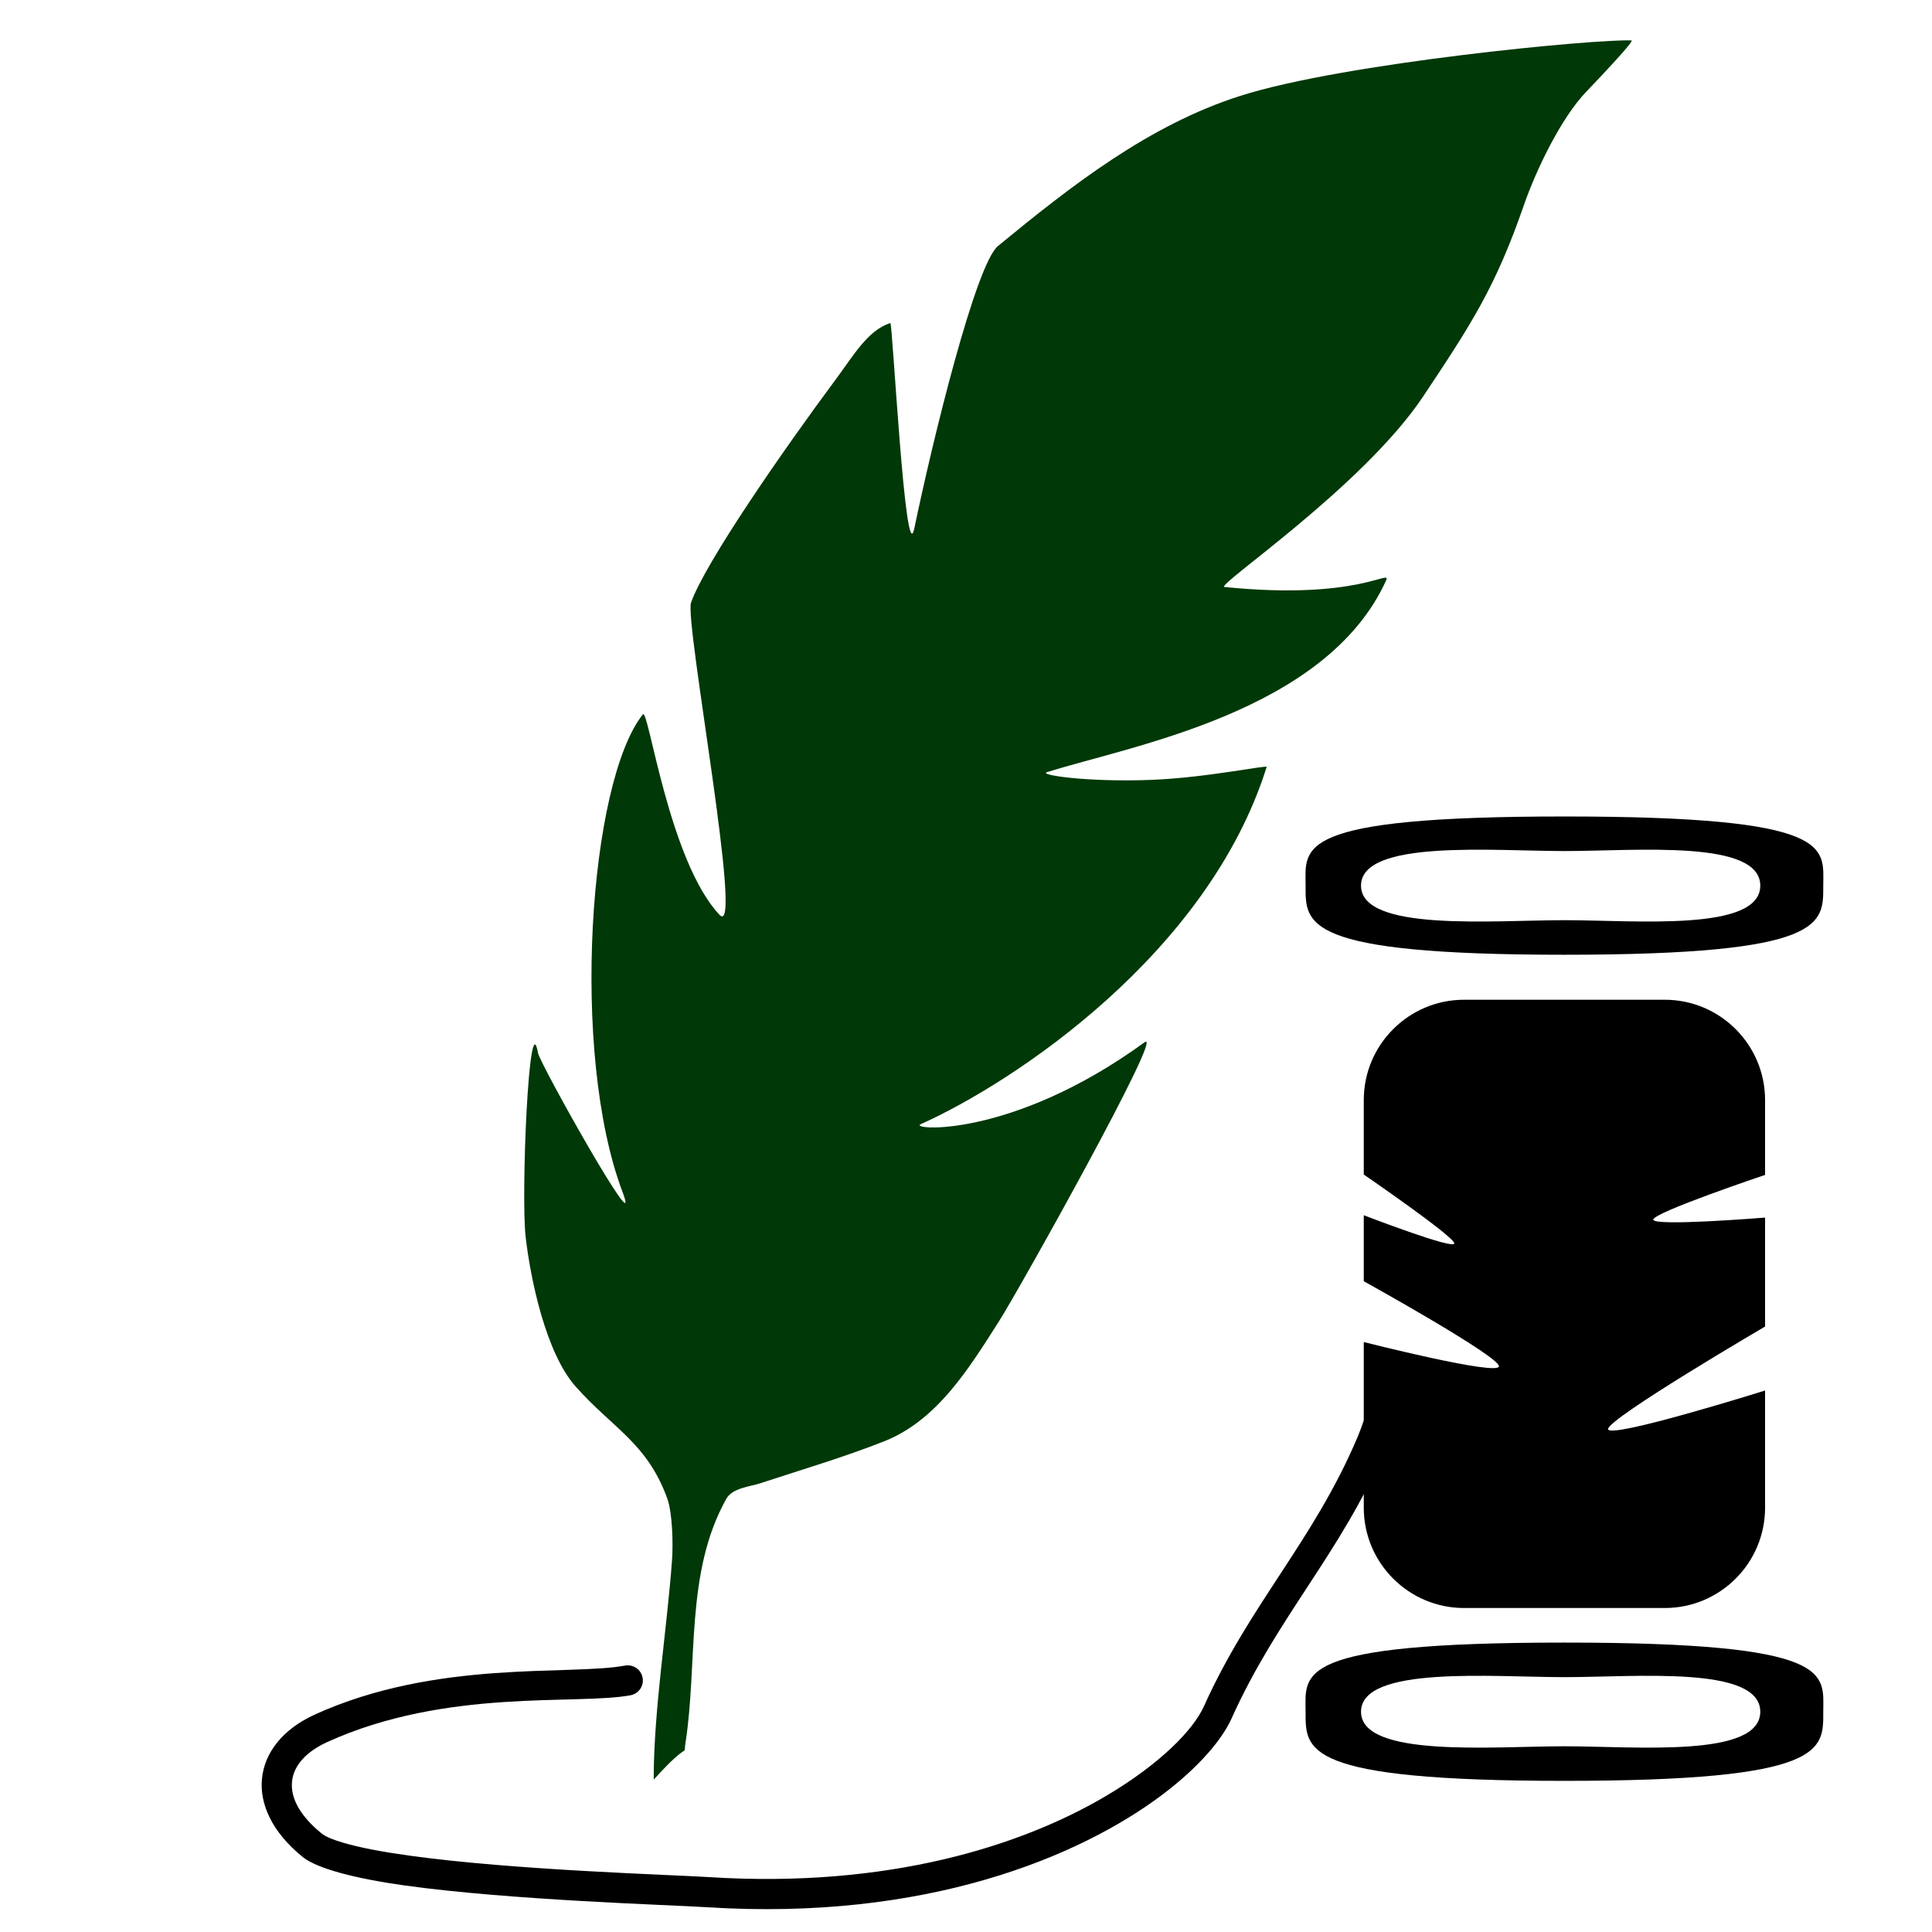 <?xml version="1.0" encoding="UTF-8" standalone="no"?><!DOCTYPE svg PUBLIC "-//W3C//DTD SVG 1.1//EN" "http://www.w3.org/Graphics/SVG/1.1/DTD/svg11.dtd"><svg width="100%" height="100%" viewBox="0 0 800 800" version="1.1" xmlns="http://www.w3.org/2000/svg" xmlns:xlink="http://www.w3.org/1999/xlink" xml:space="preserve" xmlns:serif="http://www.serif.com/" style="fill-rule:evenodd;clip-rule:evenodd;stroke-linejoin:round;stroke-miterlimit:2;"><g id="Logo"><g id="Feather"><path d="M270.681,736.909c-0,-29.108 5.506,-62.049 7.596,-91c0.462,-6.399 0.236,-19.433 -2.039,-25.613c-8.428,-22.902 -22.403,-28.743 -37.881,-46.167c-12.331,-13.881 -18.707,-44.524 -20.699,-61.958c-1.992,-17.439 1.383,-97.201 5.119,-76.16c0.804,4.528 44.016,81.425 34.984,57.517c-21.769,-57.628 -13.808,-169.997 8.447,-197.719c2.283,-2.844 10.705,60.6 31.698,82.981c10.419,11.109 -14.501,-121.495 -11.764,-129.264c5.861,-16.643 39.012,-64.316 59.865,-92.337c7.422,-9.973 13.243,-20.381 22.662,-23.43c0.923,-0.299 6.175,103.099 9.917,85.089c7.74,-37.245 25.49,-109.45 34.658,-116.985c30.239,-24.851 62.327,-50.022 100.239,-62.137c43.065,-13.762 148.19,-23.698 162.1,-22.982c1.351,0.07 -13.213,15.498 -18.552,21.028c-10.756,11.138 -21.086,32.913 -26.048,47.245c-11.687,33.764 -21.681,49.123 -41.643,79.076c-25.023,37.546 -86.371,78.558 -82.328,78.968c55.71,5.642 69.267,-7.813 66.918,-2.656c-24.871,54.6 -105.872,68.414 -140.439,79.348c-3.589,1.136 16.965,4.203 43.162,3.18c23.177,-0.905 48.134,-6.291 47.838,-5.348c-24.272,77.395 -104.725,130.636 -143.235,147.92c-5.263,2.362 37.451,6.244 92.636,-33.877c9.027,-6.563 -52.276,103.048 -60.242,115.507c-12.181,19.053 -25.365,40.957 -47.686,49.742c-16.788,6.608 -34.131,11.712 -51.268,17.352c-3.966,1.305 -11.415,1.888 -13.929,6.367c-17.178,30.597 -11.764,67.911 -16.914,101.008c-1.067,6.858 2.727,-2.3 -13.172,15.305Z" style="fill:#003807;"/></g><g id="Thread"><path id="String" d="M590.417,567.938c3.449,0 6.25,2.801 6.25,6.25c-0,3.45 -2.801,6.25 -6.25,6.25c-4.296,0 -7.085,0.518 -8.971,2.015c-1.882,1.494 -2.738,3.771 -3.729,6.417c-1.26,3.361 -2.452,7.255 -4.27,11.528c-18.17,42.696 -44.395,68.747 -63.524,111.27c-3.822,8.495 -13.382,20.043 -28.802,31.609c-34.123,25.593 -97.634,52.237 -188.281,46.472c-15.755,-1.002 -81.067,-2.879 -125.145,-9.004c-20.353,-2.828 -36.375,-6.978 -42.319,-11.782c-13.021,-10.523 -17.959,-22.278 -16.883,-32.616c1.101,-10.574 8.495,-20.32 21.944,-26.425c50.51,-22.93 105.47,-15.993 128.361,-20.234c3.392,-0.629 6.656,1.614 7.284,5.006c0.629,3.392 -1.615,6.656 -5.006,7.284c-22.364,4.144 -76.126,-3.075 -125.472,19.326c-8.599,3.904 -13.974,9.577 -14.678,16.338c-0.728,6.997 3.493,14.476 12.307,21.599c1.751,1.415 4.765,2.558 8.638,3.72c7.054,2.116 16.625,3.885 27.545,5.403c43.75,6.08 108.579,7.915 124.217,8.91c74.336,4.728 129.658,-13.062 164.499,-33.695c22.214,-13.155 35.97,-27.211 40.391,-37.04c19.091,-42.438 45.288,-68.424 63.422,-111.036c2.401,-5.642 3.699,-10.619 5.53,-14.563c1.907,-4.108 4.351,-7.314 8.077,-9.587c3.401,-2.074 8.031,-3.415 14.865,-3.415Z"/><path id="Bottom" d="M647.794,680.157c112.603,-0 107.179,12.828 107.179,28.628c-0,15.801 1.506,28.629 -107.179,28.629c-108.685,-0 -107.179,-12.828 -107.179,-28.629c0,-15.8 -5.424,-28.628 107.179,-28.628Zm0,14.314c29.577,0 81.1,-4.9 81.1,14.314c0,19.215 -51.523,14.314 -81.1,14.314c-29.577,0 -84.226,4.901 -84.226,-14.314c-0,-19.214 54.649,-14.314 84.226,-14.314Z"/><path id="Body" d="M730.881,455.519l0,30.99c0,0 -46.294,15.557 -46.294,18.501c-0,2.944 46.294,-0.836 46.294,-0.836l0,45.116c0,-0 -65.006,38.042 -65.006,42.458c-0,4.416 65.006,-15.961 65.006,-15.961l0,48.516c0,22.928 -18.615,41.543 -41.543,41.543l-83.088,0c-22.928,0 -41.543,-18.615 -41.543,-41.543l-0,-68.589c-0,-0 55.972,14.217 55.972,10.019c0,-4.198 -55.972,-35.208 -55.972,-35.208l-0,-27.327c-0,0 37.484,14.476 37.484,11.668c0,-2.808 -37.484,-28.516 -37.484,-28.516l-0,-30.831c-0,-22.929 18.615,-41.544 41.543,-41.544l83.088,0c22.928,0 41.543,18.615 41.543,41.544Z"/><path id="Top" d="M647.794,338.086c112.603,0 107.179,12.828 107.179,28.629c-0,15.8 1.506,28.628 -107.179,28.628c-108.685,-0 -107.179,-12.828 -107.179,-28.628c0,-15.801 -5.424,-28.629 107.179,-28.629Zm0,14.314c29.577,0 81.1,-4.9 81.1,14.315c0,19.214 -51.523,14.314 -81.1,14.314c-29.577,-0 -84.226,4.9 -84.226,-14.314c-0,-19.215 54.649,-14.315 84.226,-14.315Z"/></g></g></svg>